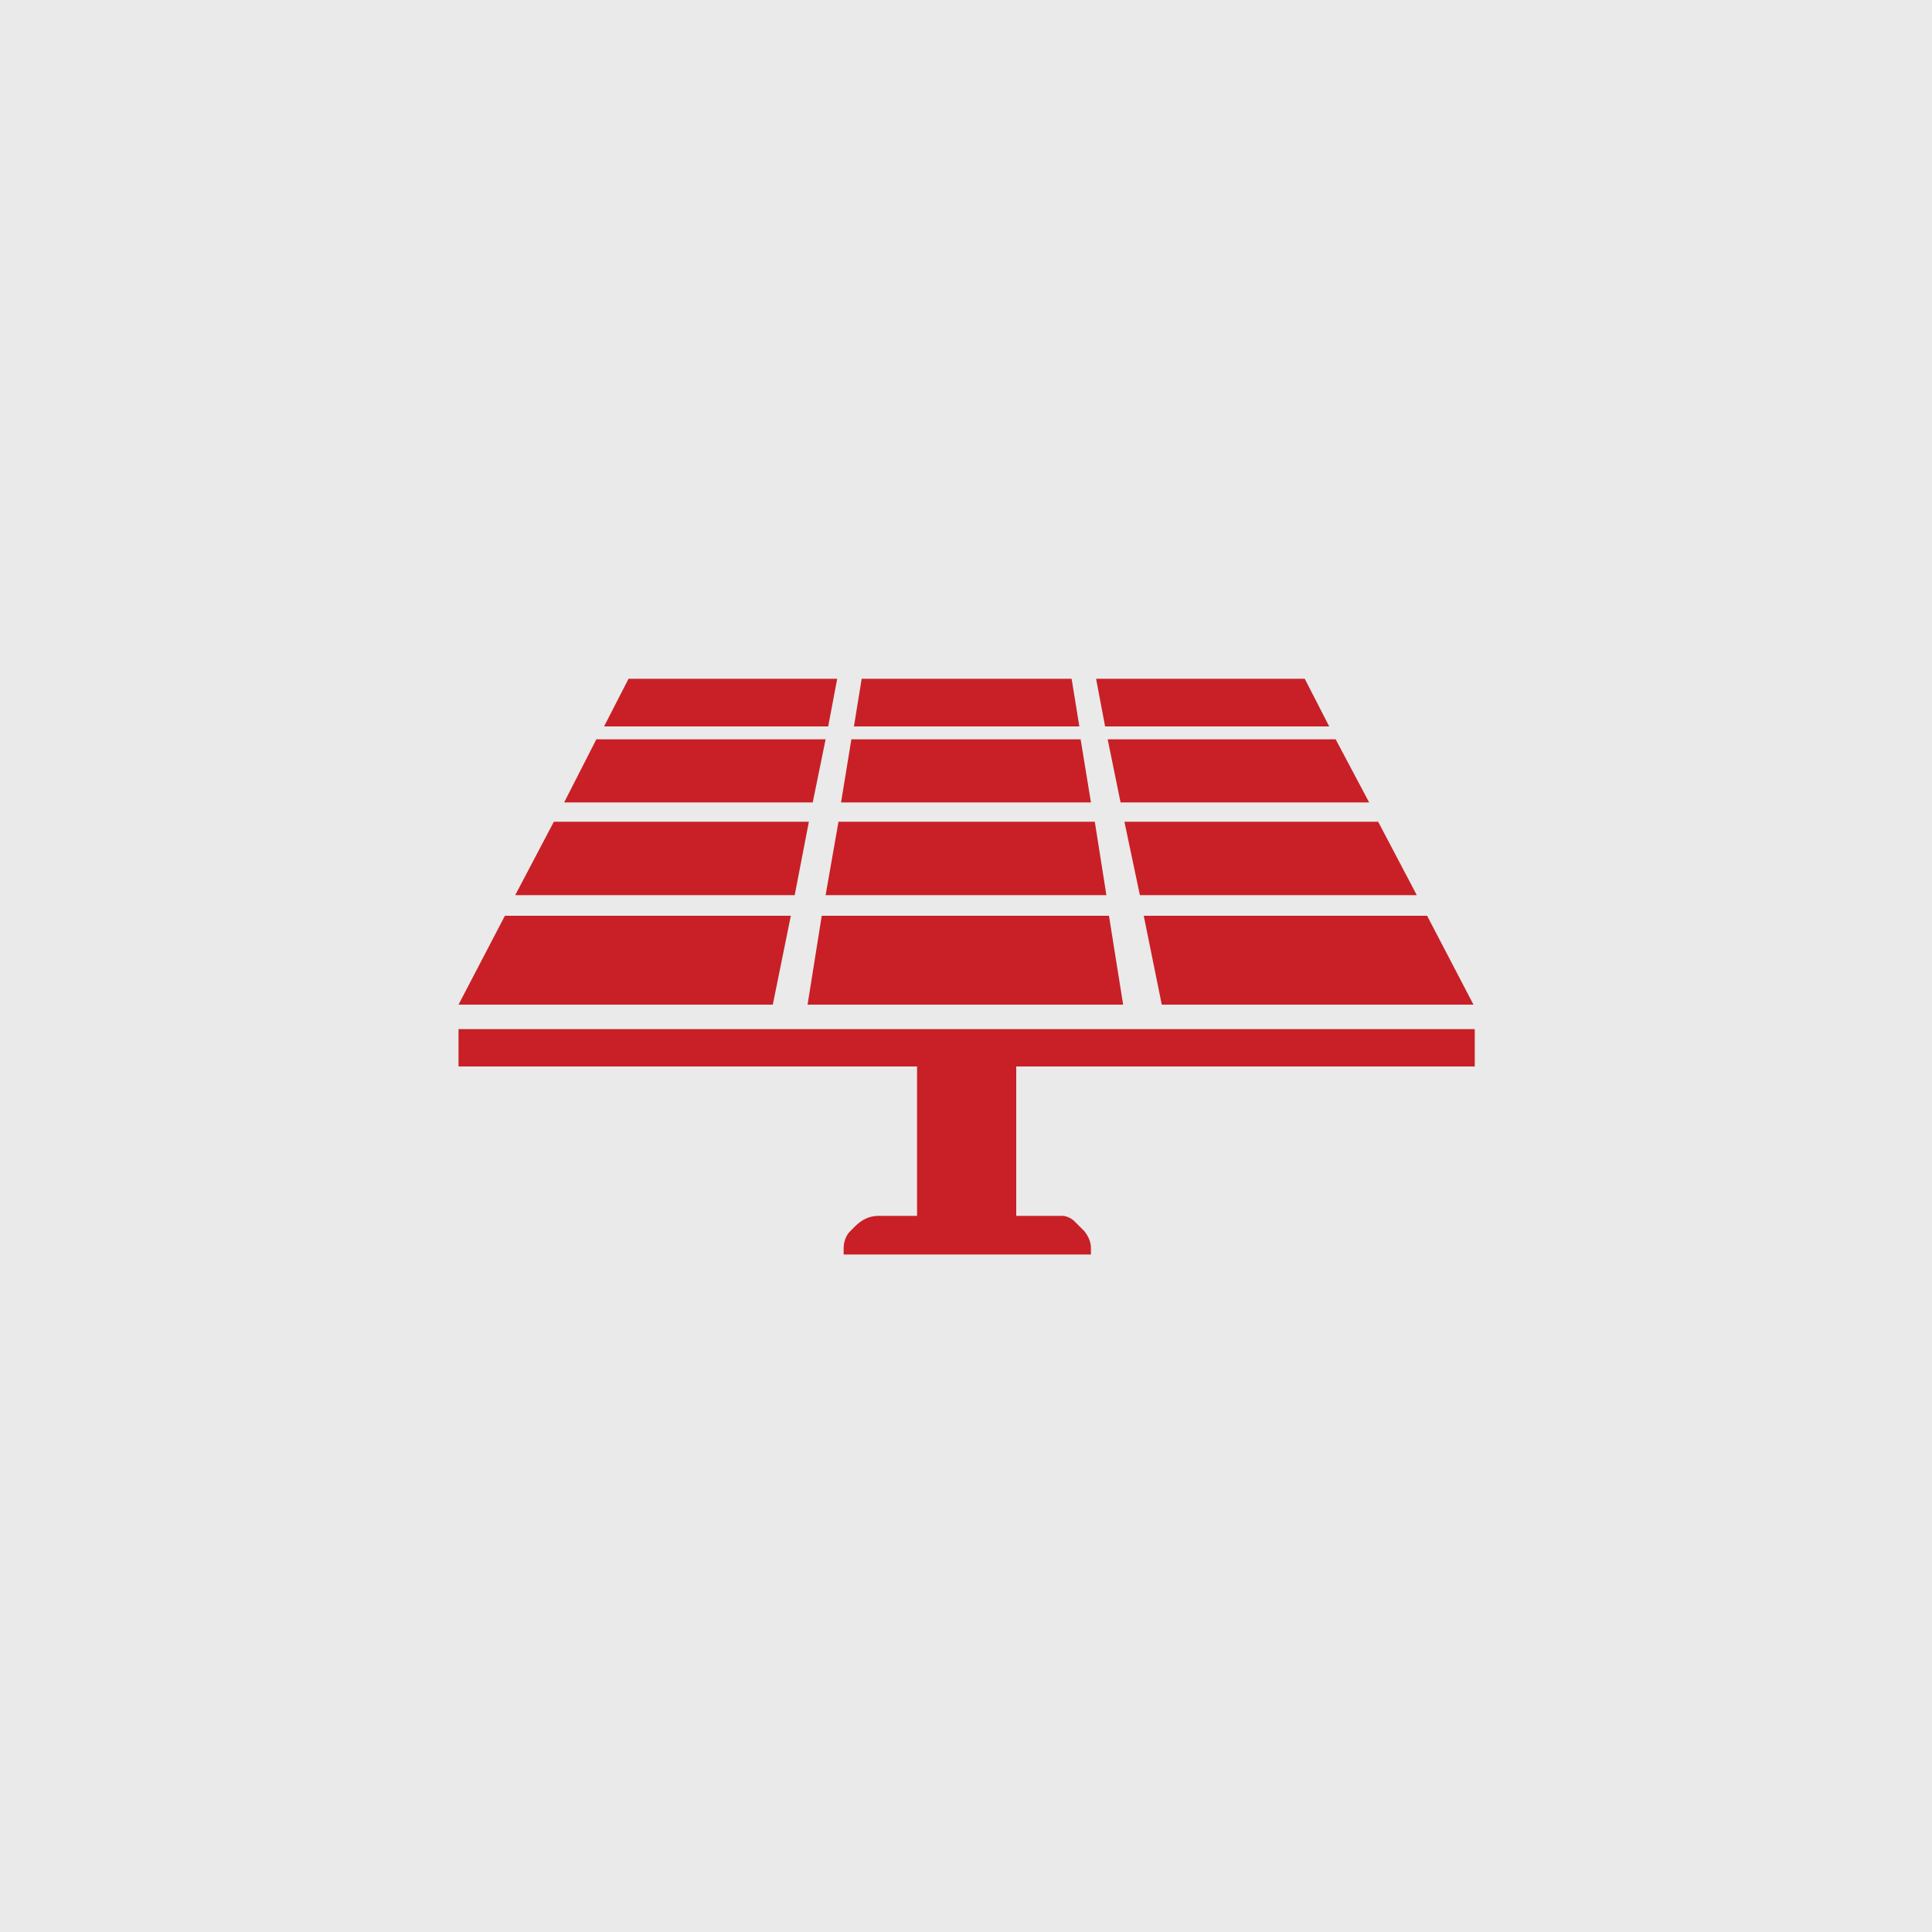 <?xml version="1.0" encoding="UTF-8"?>
<svg xmlns="http://www.w3.org/2000/svg" version="1.1" viewBox="0 0 150 150">
  <defs>
    <style>
      .cls-1 {
        fill: #c82026;
      }

      .cls-2 {
        fill: #eaeaea;
      }
    </style>
  </defs>
  <!-- Generator: Adobe Illustrator 28.7.1, SVG Export Plug-In . SVG Version: 1.2.0 Build 142)  -->
  <g>
    <g id="Layer_1">
      <rect class="cls-2" y="0" width="150" height="150"/>
      <g>
        <path class="cls-1" d="M35.6,82.8h35.6v11.6h-3c-.7,0-1.3.3-1.8.8l-.4.4c-.3.3-.5.8-.5,1.3v.5h19.2v-.5c0-.5-.2-.9-.5-1.3l-.8-.8c-.2-.2-.6-.4-.9-.4h-3.6v-11.6h35.6v-2.9H35.6v2.9Z"/>
        <polygon class="cls-1" points="85.9 69.5 64.1 69.5 65.1 63.8 85 63.8 85.9 69.5"/>
        <polygon class="cls-1" points="61.4 71.1 60 78 35.6 78 39.2 71.1 61.4 71.1"/>
        <polygon class="cls-1" points="62.8 63.8 61.7 69.5 40 69.5 43 63.8 62.8 63.8"/>
        <polygon class="cls-1" points="64.1 57.4 63.1 62.3 43.8 62.3 46.3 57.4 64.1 57.4"/>
        <polygon class="cls-1" points="110 69.5 88.5 69.5 87.3 63.8 107 63.8 110 69.5"/>
        <polygon class="cls-1" points="106.3 62.3 87 62.3 86 57.4 103.7 57.4 106.3 62.3"/>
        <polygon class="cls-1" points="87.2 78 62.7 78 63.8 71.1 86.1 71.1 87.2 78"/>
        <polygon class="cls-1" points="114.4 78 90.2 78 88.8 71.1 110.8 71.1 114.4 78"/>
        <polygon class="cls-1" points="84.7 62.3 65.3 62.3 66.1 57.4 83.9 57.4 84.7 62.3"/>
        <polygon class="cls-1" points="65 52.7 64.3 56.4 46.9 56.4 48.8 52.7 65 52.7"/>
        <polygon class="cls-1" points="83.8 56.4 66.3 56.4 66.9 52.7 83.2 52.7 83.8 56.4"/>
        <polygon class="cls-1" points="103.2 56.4 85.8 56.4 85.1 52.7 101.3 52.7 103.2 56.4"/>
      </g>
    </g>
  </g>
</svg>